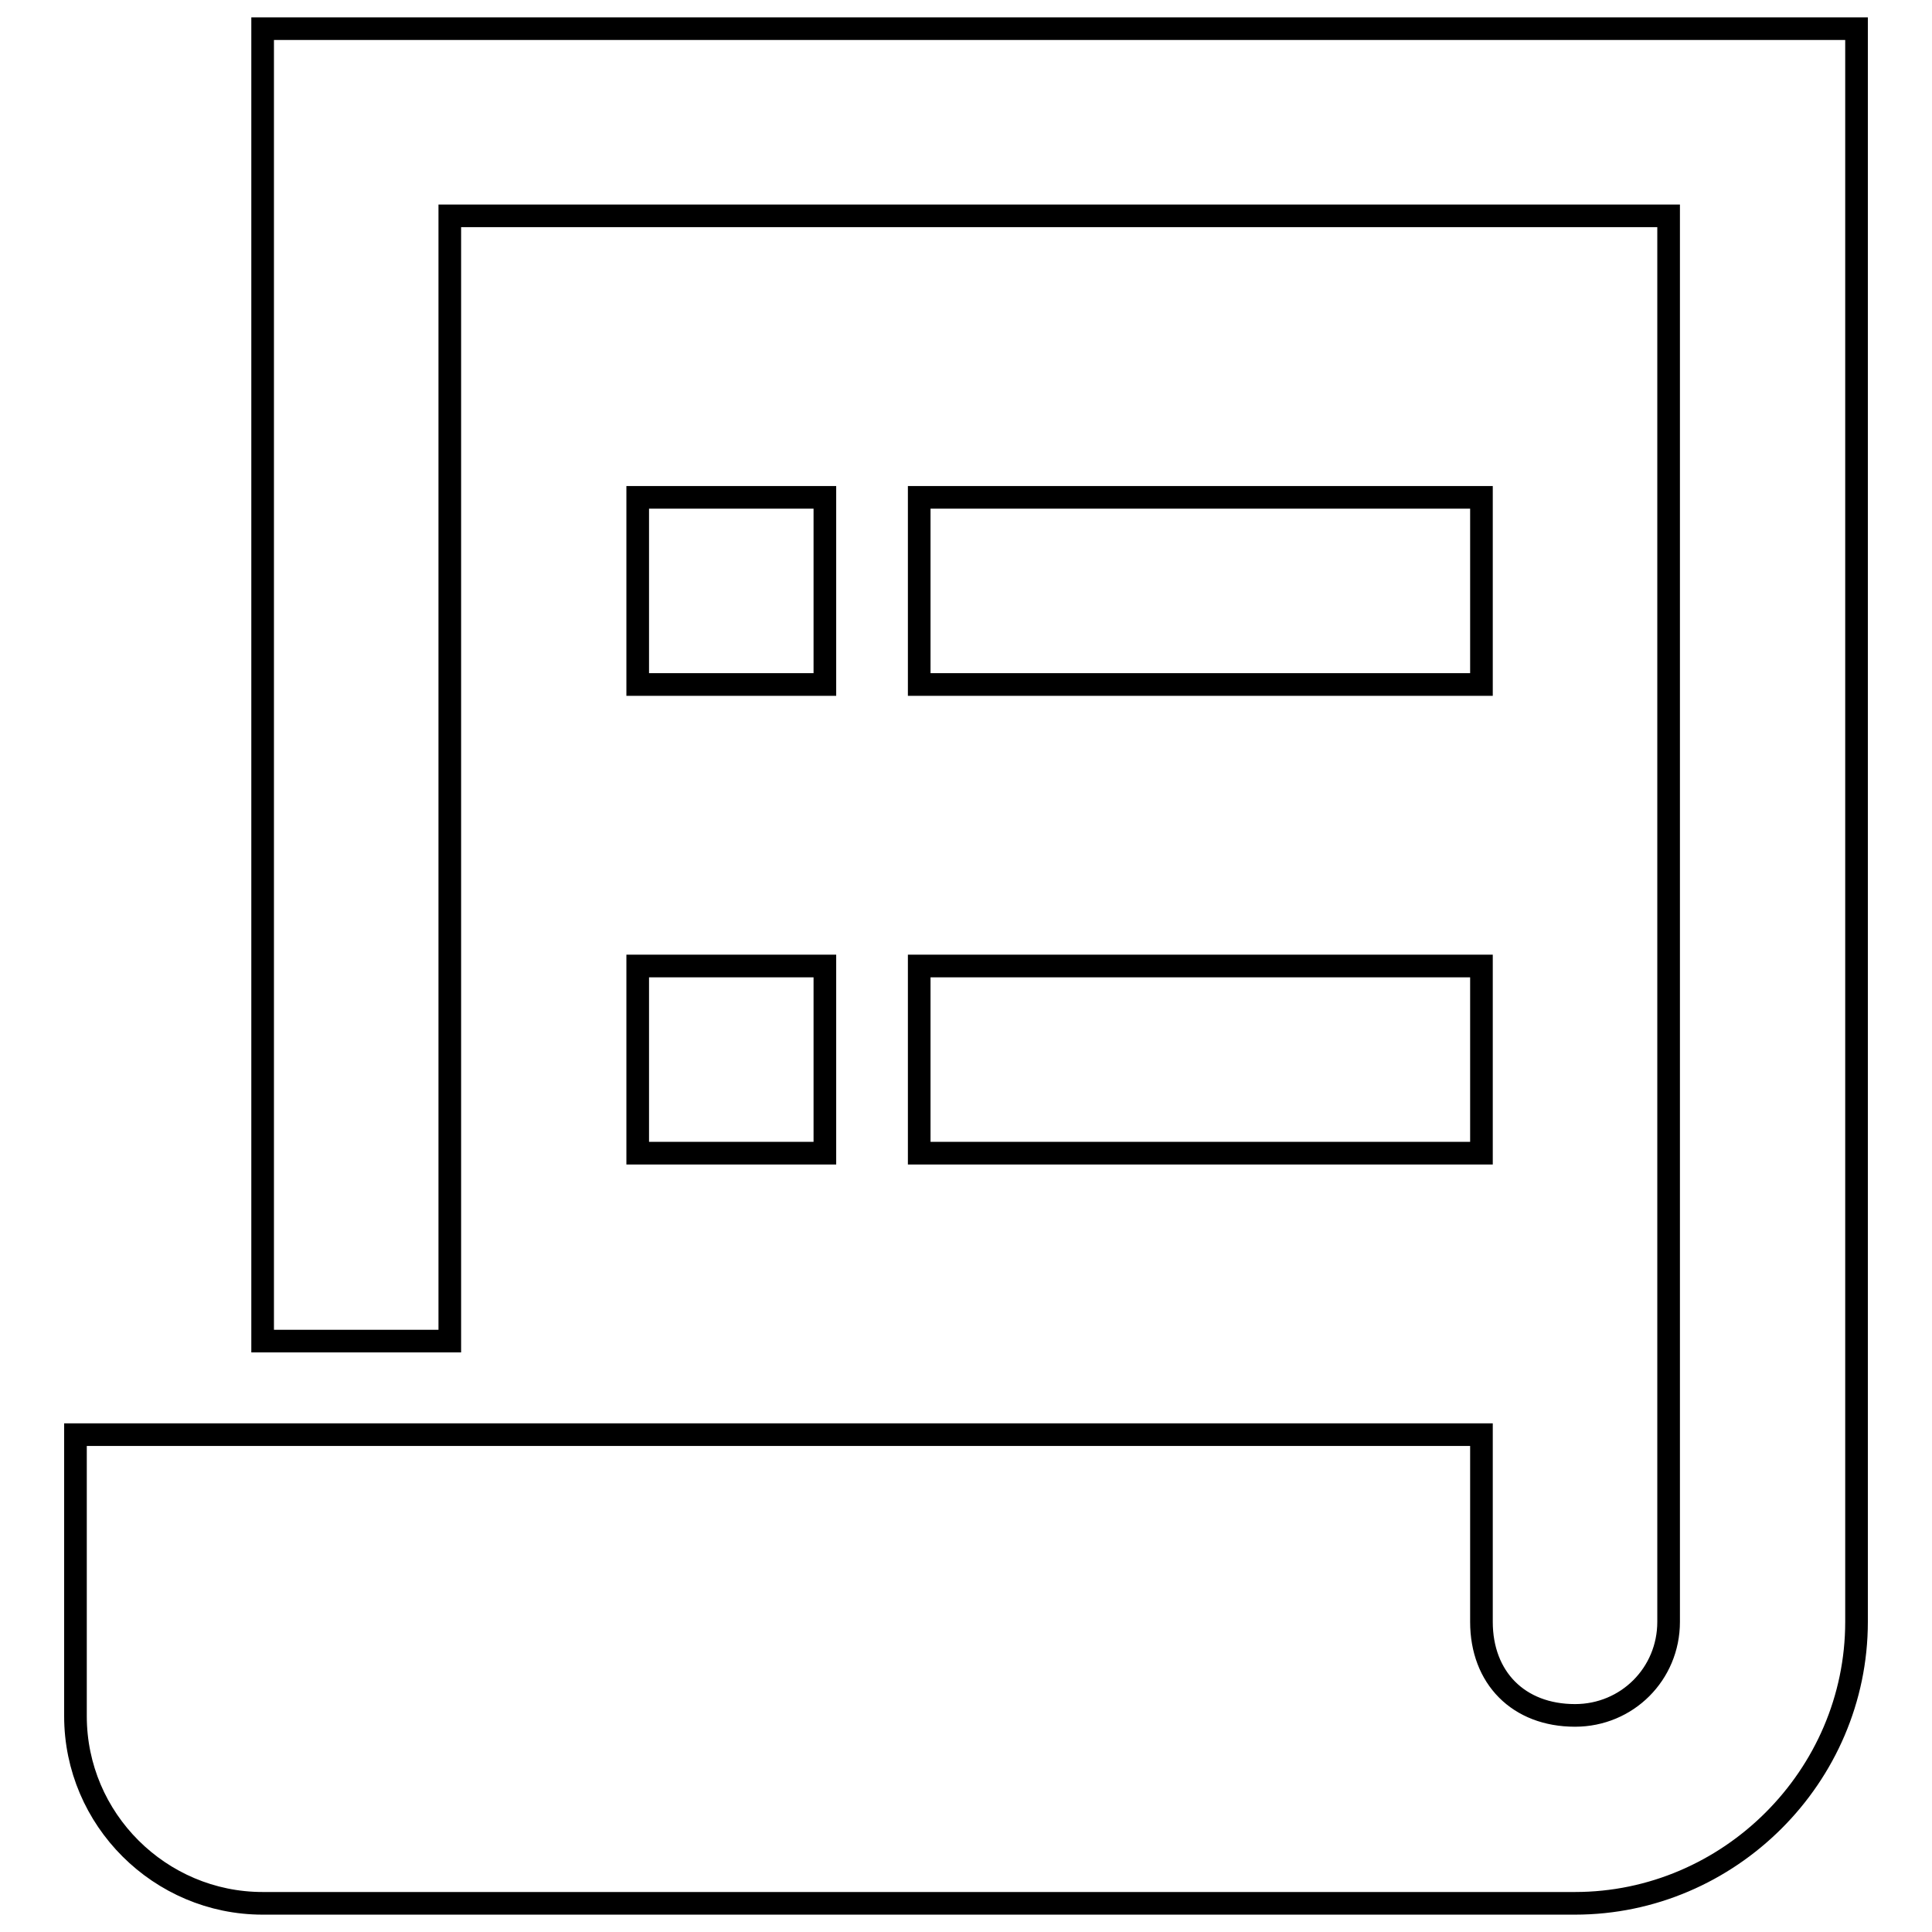 <?xml version="1.0" encoding="utf-8"?>
<!-- Svg Vector Icons : http://www.onlinewebfonts.com/icon -->
<!DOCTYPE svg PUBLIC "-//W3C//DTD SVG 1.1//EN" "http://www.w3.org/Graphics/SVG/1.1/DTD/svg11.dtd">
<svg version="1.1" xmlns="http://www.w3.org/2000/svg" xmlns:xlink="http://www.w3.org/1999/xlink" x="0px" y="0px" viewBox="0 0 256 256" enable-background="new 0 0 256 256" xml:space="preserve">
<g><g><path stroke-width="3" fill-opacity="0" stroke="#000000"  d="M34.8,3.8v12.4v161.5h24.8V28.6h161.5v186.3c0,6.9-5.5,12.4-12.4,12.4c-7.5,0-12.4-5-12.4-12.4v-24.8H10v37.3c0,13.7,11.2,24.8,24.8,24.8h173.9c20.4,0,37.3-16.8,37.3-37.3V16.2V3.8h-12.4H47.3H34.8z M84.5,65.9v24.8h24.8V65.9H84.5z M121.8,65.9v24.8h74.5V65.9H121.8z M84.5,128v24.8h24.8V128H84.5z M121.8,128v24.8h74.5V128H121.8z"/></g></g>
</svg>